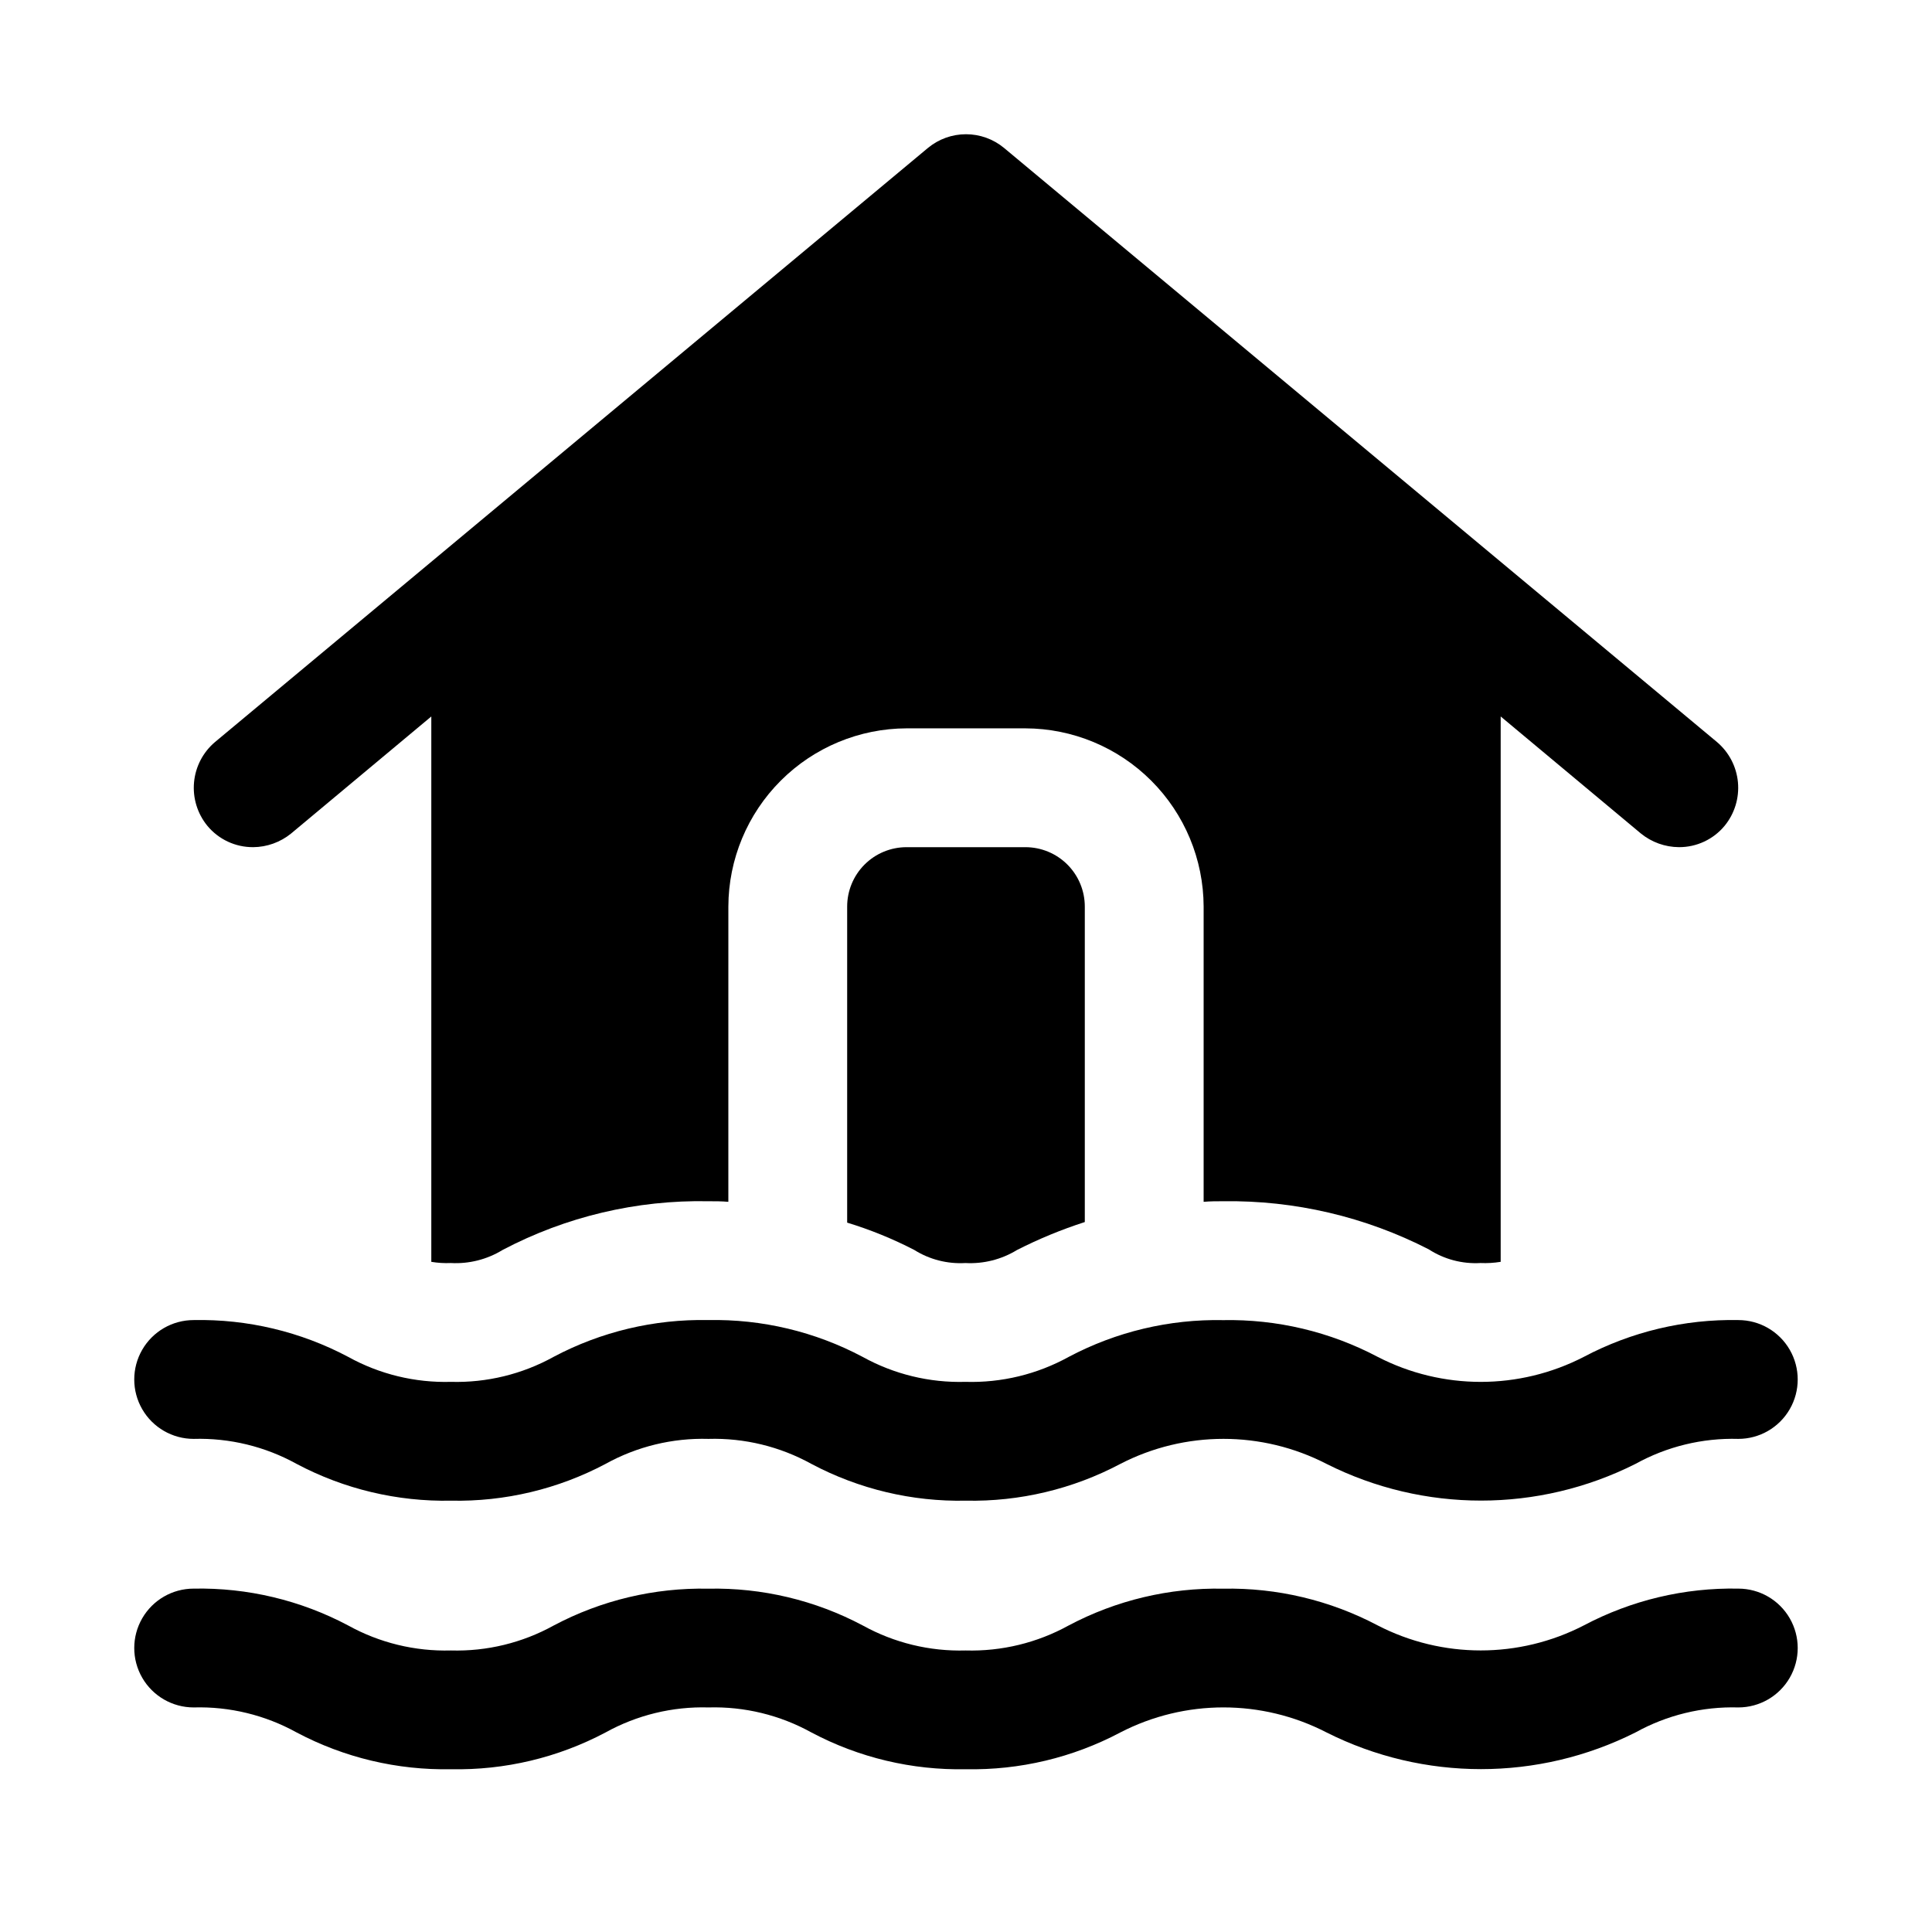 <?xml version="1.0" encoding="UTF-8"?>
<!-- Uploaded to: ICON Repo, www.svgrepo.com, Generator: ICON Repo Mixer Tools -->
<svg fill="#000000" width="800px" height="800px" version="1.1" viewBox="144 144 512 512" xmlns="http://www.w3.org/2000/svg">
 <g>
  <path d="m195.32 525.32c9.527-0.273 18.949 2.016 27.285 6.629 12.594 6.68 26.684 10.031 40.934 9.746 14.254 0.289 28.344-3.066 40.938-9.746 8.332-4.613 17.75-6.902 27.27-6.629 9.523-0.27 18.945 2.019 27.281 6.629 12.594 6.684 26.684 10.039 40.938 9.746 14.25 0.285 28.34-3.07 40.934-9.746 17.141-8.848 37.504-8.848 54.648 0 25.75 12.965 56.117 12.965 81.867 0 8.328-4.609 17.738-6.898 27.254-6.629 5.625 0 10.82-3 13.633-7.871 2.812-4.871 2.812-10.871 0-15.746-2.812-4.871-8.008-7.871-13.633-7.871-14.25-0.273-28.336 3.078-40.934 9.746-17.145 8.848-37.508 8.848-54.648 0-12.602-6.652-26.688-10-40.934-9.73-14.254-0.285-28.344 3.07-40.938 9.746-8.363 4.613-17.812 6.898-27.363 6.613-9.52 0.273-18.934-2.016-27.266-6.629-12.594-6.684-26.684-10.035-40.938-9.746-14.25-0.285-28.34 3.066-40.934 9.746-8.312 4.602-17.707 6.891-27.207 6.629-9.512 0.27-18.926-2.019-27.25-6.629-12.594-6.676-26.684-10.031-40.938-9.746-5.625 0-10.82 3-13.633 7.871-2.812 4.875-2.812 10.875 0 15.746 2.812 4.871 8.008 7.871 13.633 7.871z"/>
  <path d="m604.67 565c-14.25-0.277-28.336 3.078-40.934 9.746-17.145 8.848-37.508 8.848-54.648 0-12.602-6.656-26.688-10.004-40.934-9.73-14.254-0.285-28.344 3.07-40.938 9.746-8.348 4.609-17.781 6.898-27.316 6.629-9.516 0.273-18.934-2.019-27.266-6.629-12.594-6.684-26.684-10.039-40.938-9.746-14.25-0.285-28.34 3.066-40.934 9.746-8.332 4.613-17.75 6.902-27.27 6.629-9.508 0.266-18.914-2.023-27.234-6.629-12.594-6.684-26.684-10.043-40.938-9.762-5.625 0-10.82 3-13.633 7.871-2.812 4.871-2.812 10.875 0 15.746 2.812 4.871 8.008 7.871 13.633 7.871 9.527-0.273 18.949 2.016 27.285 6.629 12.594 6.676 26.684 10.031 40.934 9.746 14.254 0.289 28.344-3.066 40.938-9.746 8.332-4.613 17.75-6.902 27.27-6.629 9.523-0.273 18.945 2.016 27.281 6.629 12.594 6.684 26.684 10.035 40.938 9.746 14.25 0.285 28.34-3.07 40.934-9.746 17.141-8.848 37.504-8.848 54.648 0 25.75 12.961 56.117 12.961 81.867 0 8.328-4.609 17.738-6.898 27.254-6.629 5.625 0 10.82-3 13.633-7.871 2.812-4.871 2.812-10.875 0-15.746-2.812-4.871-8.008-7.871-13.633-7.871z"/>
  <path d="m384.25 368.51c-4.176 0-8.18 1.656-11.133 4.609s-4.609 6.957-4.609 11.133v83.758c6.137 1.871 12.09 4.293 17.789 7.242 4.043 2.535 8.777 3.746 13.539 3.465 4.812 0.262 9.59-0.945 13.699-3.465 5.777-2.938 11.777-5.41 17.949-7.398v-83.602c0-4.176-1.66-8.18-4.613-11.133s-6.957-4.609-11.133-4.609z"/>
  <path d="m211.07 368.51c3.672-0.027 7.227-1.305 10.074-3.621l37.156-31.016v144.53-0.004c1.719 0.289 3.457 0.395 5.195 0.316 4.812 0.262 9.59-0.945 13.699-3.465 16.777-8.836 35.516-13.277 54.473-12.91 1.891 0 3.621 0 5.352 0.156l0.004-78.246c0.035-12.516 5.023-24.508 13.875-33.355 8.848-8.852 20.84-13.84 33.355-13.875h31.488c12.516 0.035 24.508 5.023 33.355 13.875 8.852 8.848 13.84 20.84 13.879 33.355v78.246c1.73-0.156 3.465-0.156 5.195-0.156 18.926-0.273 37.633 4.106 54.473 12.754 4.066 2.633 8.863 3.902 13.699 3.621 1.789 0.078 3.582-0.027 5.352-0.316v-144.53l37.156 31.016c2.848 2.316 6.402 3.594 10.074 3.621 4.688 0.027 9.141-2.055 12.125-5.668 2.641-3.231 3.906-7.367 3.523-11.52-0.383-4.152-2.383-7.988-5.57-10.68l-188.93-157.44c-2.836-2.344-6.398-3.625-10.074-3.625-3.68 0-7.242 1.281-10.078 3.625l-188.93 157.44c-3.188 2.691-5.188 6.527-5.57 10.68-0.383 4.152 0.883 8.289 3.523 11.52 2.984 3.613 7.438 5.695 12.125 5.668z"/>
 </g>
</svg>